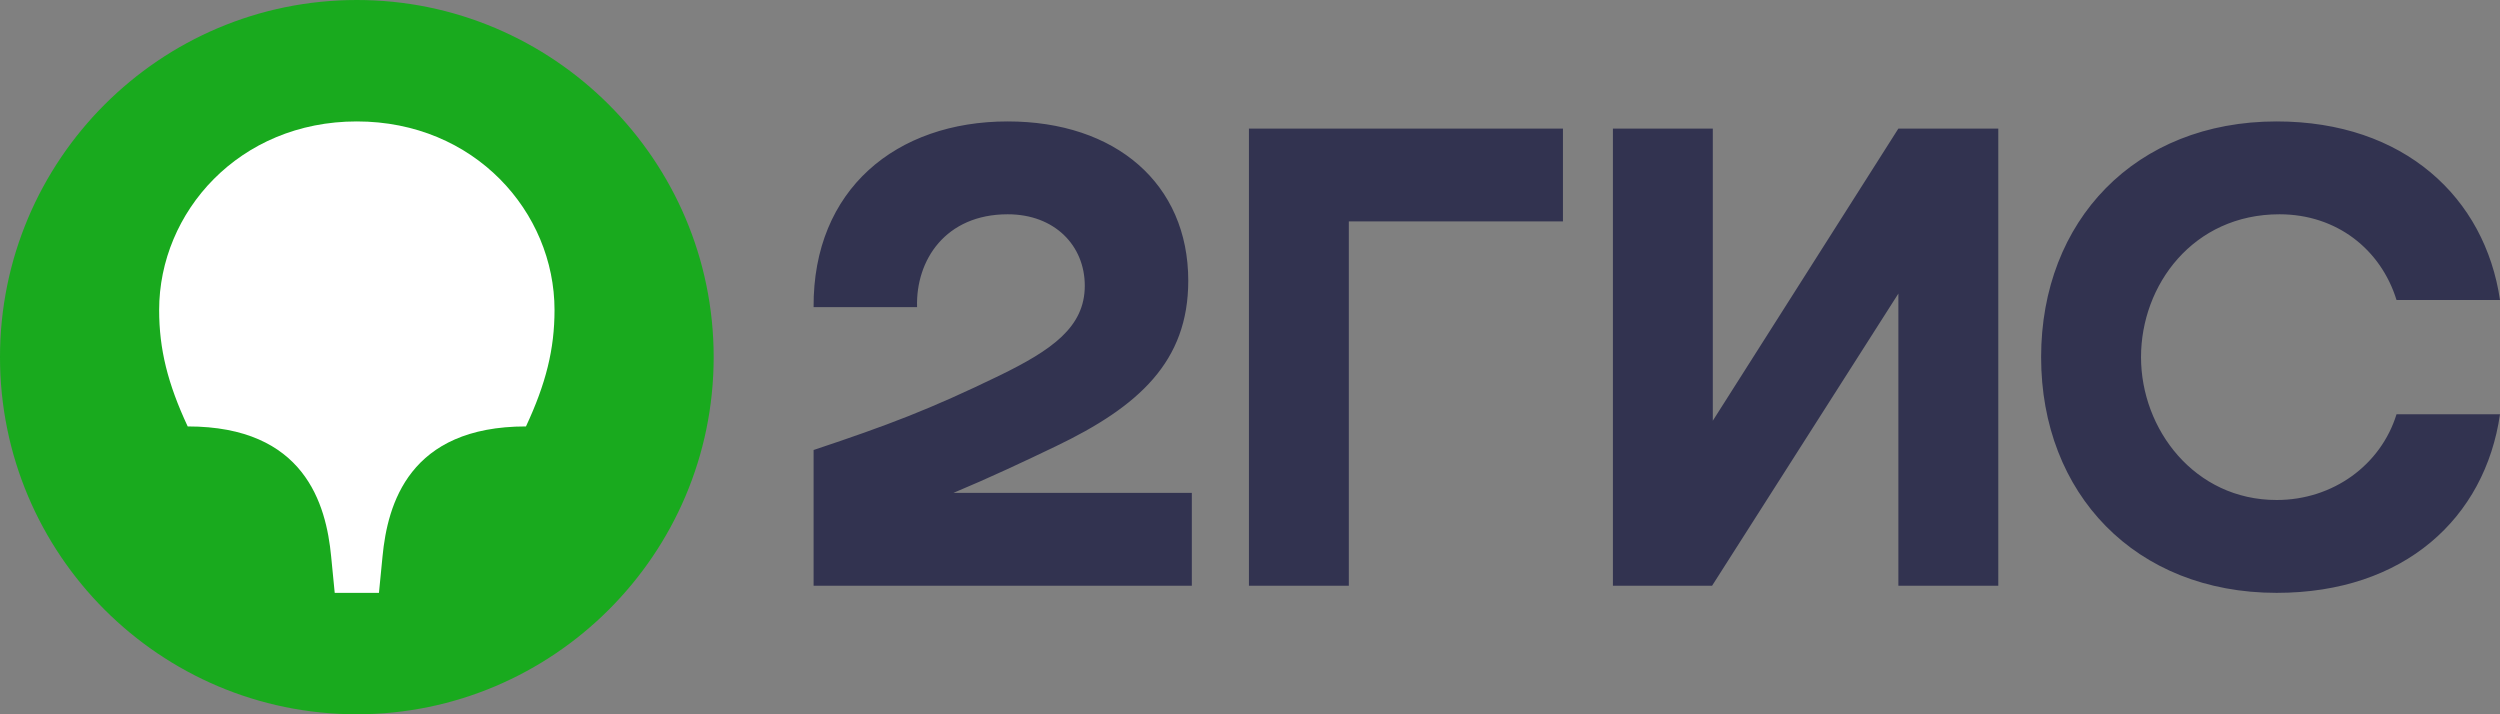 <?xml version="1.0" encoding="UTF-8"?> <svg xmlns="http://www.w3.org/2000/svg" xmlns:xlink="http://www.w3.org/1999/xlink" width="105px" height="30px" viewBox="0 0 105 30"><rect x="0" y="0" width="105" height="30" fill="#808080" stroke="none"/> <title>color_RUS</title> <g id="Page-1" stroke="none" stroke-width="1" fill="none" fill-rule="evenodd"> <g id="допидорен-copy" transform="translate(-140, -7023)" fill-rule="nonzero"> <g id="color_RUS" transform="translate(140, 7023)"> <path d="M14.987,30 C23.23,30 29.974,23.28 29.974,15 C29.974,6.72 23.23,0 14.987,0 C6.714,0 0,6.72 0,15 C0,23.28 6.714,30 14.987,30 Z" id="Path" fill="#19AA1E"></path> <path d="M14.987,5.1 C19.933,5.1 23.29,8.91 23.29,13.02 C23.29,14.67 22.93,16.11 22.091,17.91 C17.175,17.91 16.276,21.18 16.066,23.37 L15.916,24.9 L14.058,24.9 L13.908,23.37 C13.698,21.18 12.799,17.91 7.883,17.91 C7.044,16.11 6.684,14.67 6.684,13.02 C6.684,8.91 10.041,5.1 14.987,5.1 Z" id="Path" fill="#FFFFFF"></path> <path d="M42.324,5.1 C37.648,5.1 34.141,7.95 34.171,12.9 L38.517,12.9 C38.457,10.92 39.716,9 42.324,9 C44.302,9 45.561,10.32 45.561,12 C45.561,13.74 44.182,14.7 41.964,15.78 C39.057,17.19 37.318,17.85 34.171,18.9 L34.171,24.6 L50.057,24.6 L50.057,20.7 L40.046,20.7 C41.548,20.073 43.01,19.385 44.332,18.75 C47.839,17.07 49.907,15.18 49.907,11.79 C49.907,7.71 46.85,5.1 42.324,5.1 Z M56.651,9.3 L65.644,9.3 L65.644,5.4 L52.455,5.4 L52.455,24.6 L56.651,24.6 L56.651,9.3 Z M71.938,5.4 L67.742,5.4 L67.742,24.6 L71.908,24.6 L79.732,12.33 L79.732,24.6 L83.928,24.6 L83.928,5.4 L79.732,5.4 L71.938,17.67 L71.938,5.4 Z M105,17.4 L100.654,17.4 C99.994,19.53 97.986,21 95.618,21 C92.171,21 89.923,18.03 89.923,15 C89.923,11.97 92.111,9 95.738,9 C98.136,9 99.994,10.47 100.654,12.6 L105,12.6 C104.371,8.31 100.983,5.1 95.618,5.1 C89.683,5.1 85.727,9.27 85.727,15 C85.727,20.73 89.683,24.9 95.618,24.9 C100.983,24.9 104.371,21.75 105,17.4 L105,17.4 Z" id="Shape" fill="#323350"></path> </g> </g> </g> </svg> 